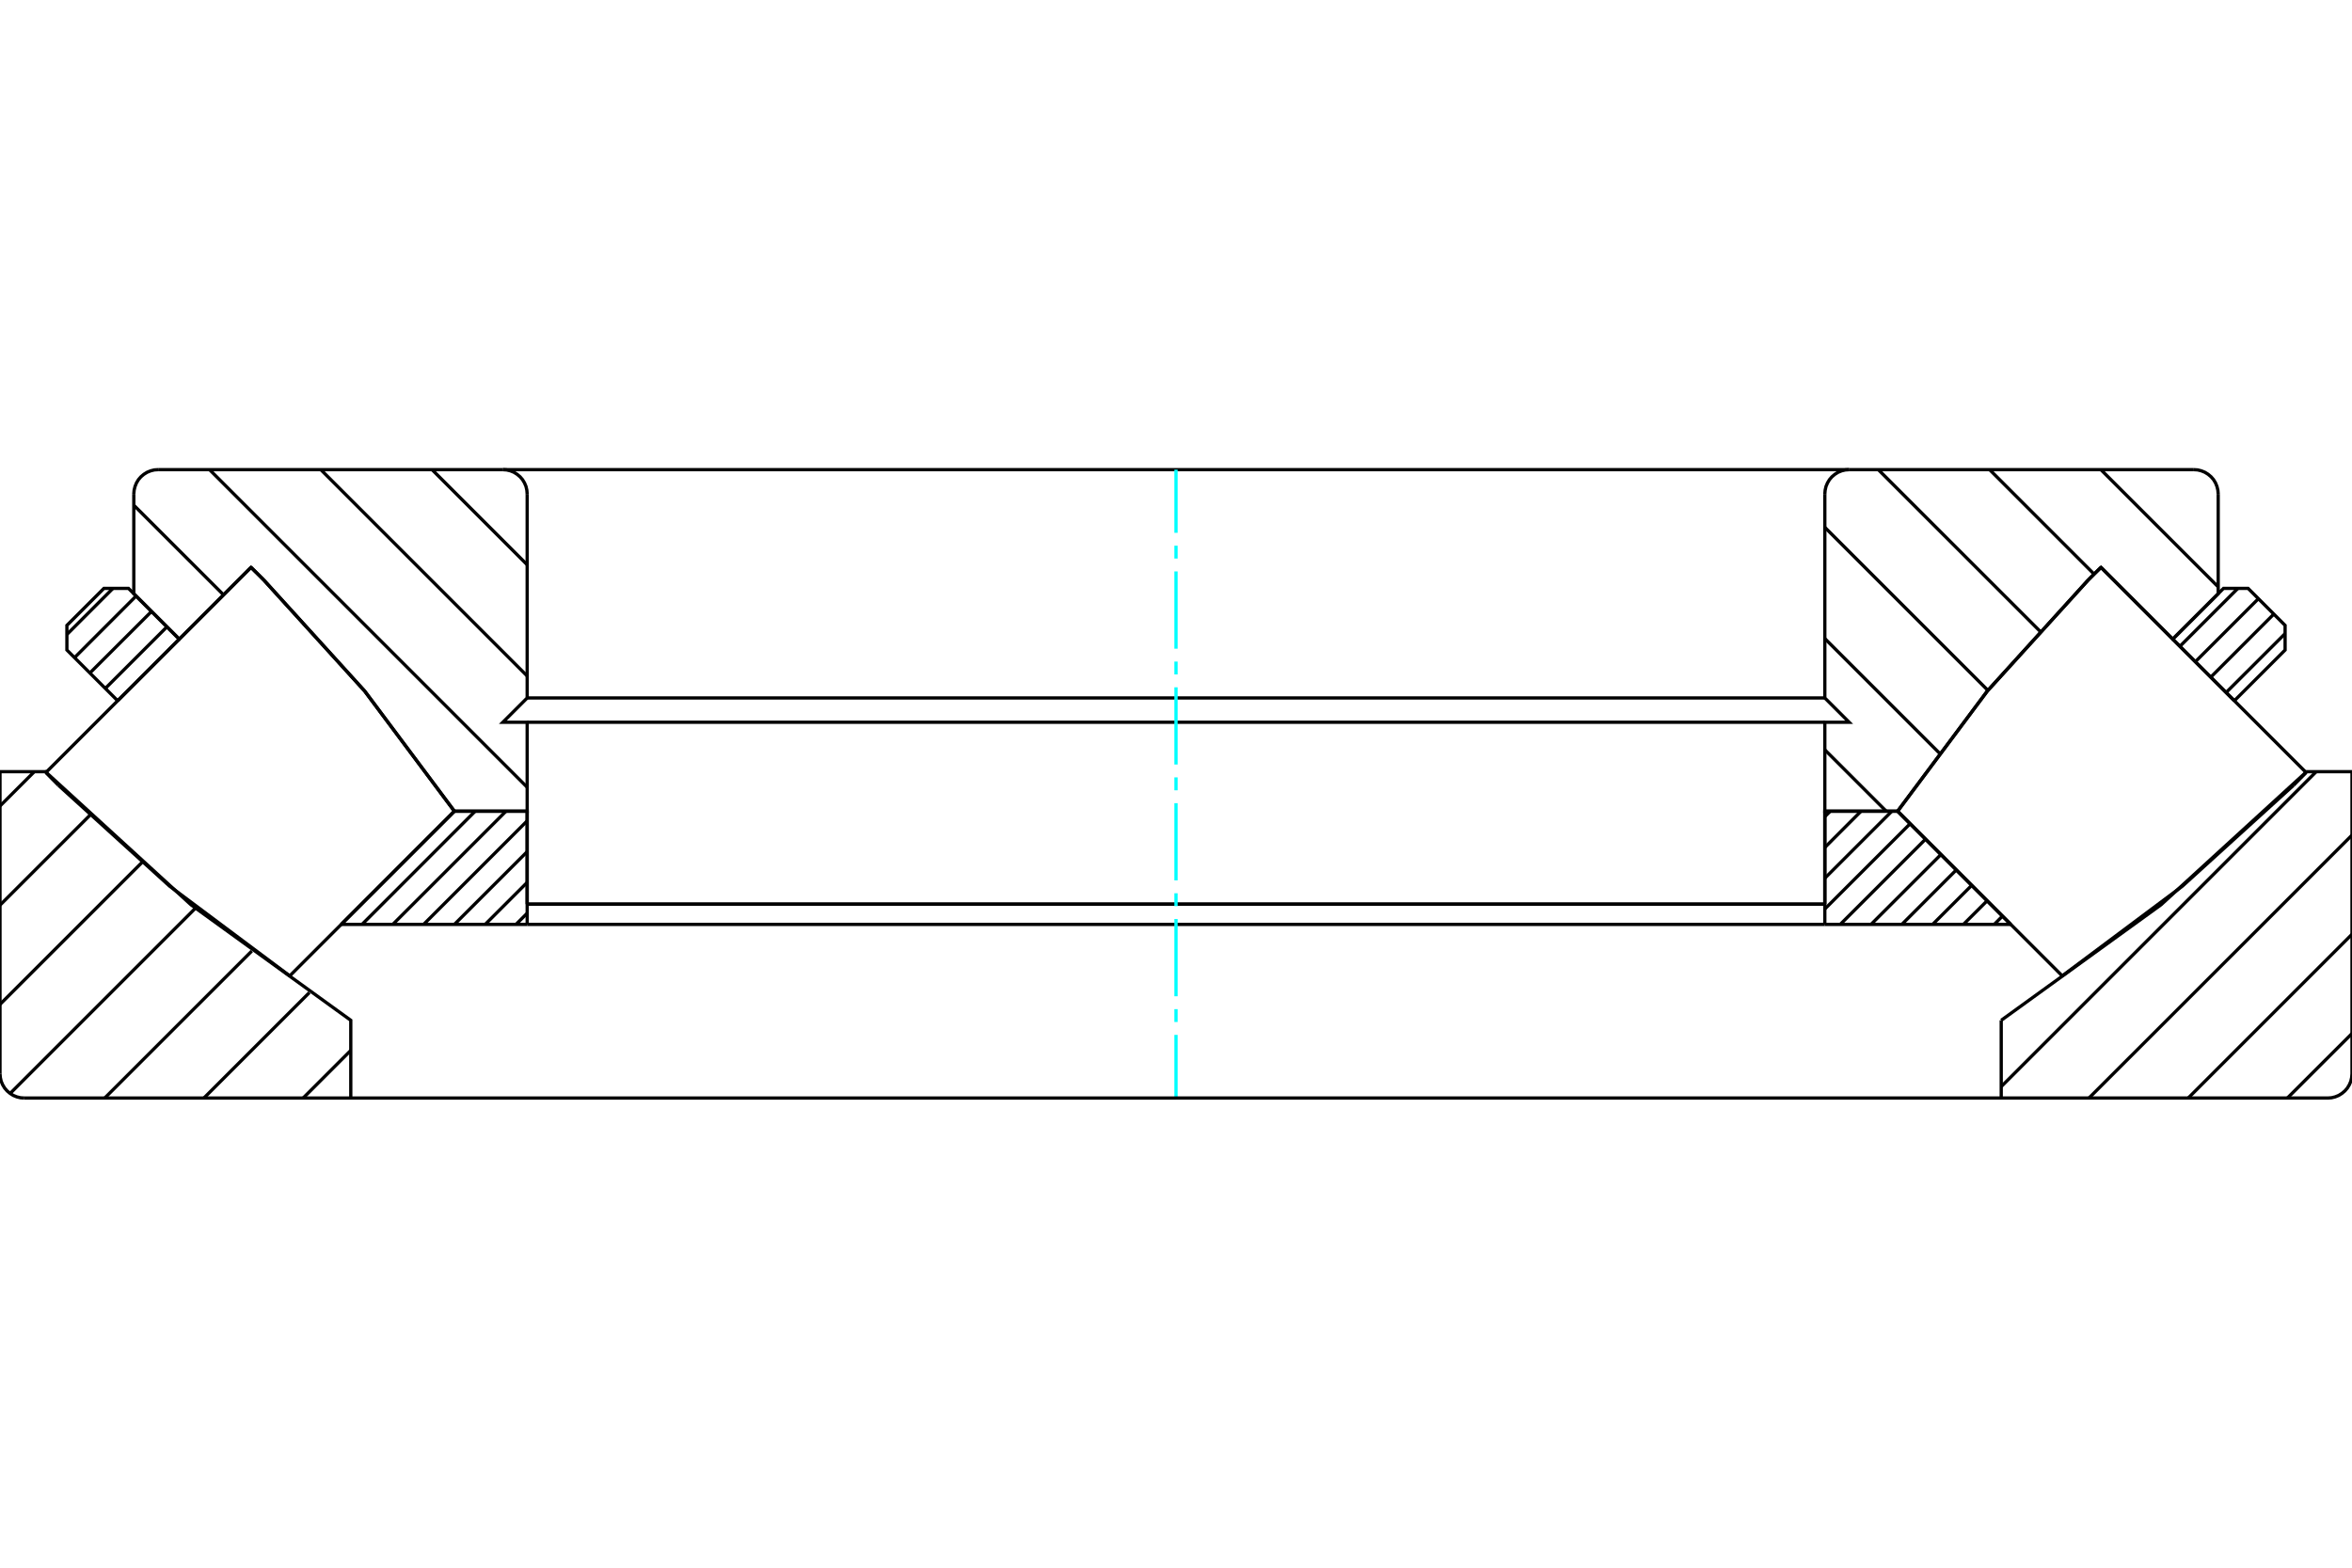 <?xml version="1.0" standalone="no"?>
<!DOCTYPE svg PUBLIC "-//W3C//DTD SVG 1.1//EN"
	"http://www.w3.org/Graphics/SVG/1.1/DTD/svg11.dtd">
<svg xmlns="http://www.w3.org/2000/svg" height="100%" width="100%" viewBox="0 0 36000 24000">
	<rect x="-1800" y="-1200" width="39600" height="26400" style="fill:#FFF"/>
	<g style="fill:none; fill-rule:evenodd" transform="matrix(1 0 0 1 0 0)">
		<g style="fill:none; stroke:#000; stroke-width:50; shape-rendering:geometricPrecision">
			<line x1="34976" y1="9700" x2="34073" y2="10602"/>
			<line x1="30650" y1="14025" x2="30524" y2="14152"/>
			<line x1="34803" y1="9401" x2="33838" y2="10367"/>
			<line x1="30415" y1="13790" x2="30052" y2="14152"/>
			<line x1="34567" y1="9166" x2="33602" y2="10131"/>
			<line x1="30179" y1="13554" x2="29581" y2="14152"/>
			<line x1="34253" y1="9008" x2="33366" y2="9895"/>
			<line x1="29943" y1="13318" x2="29110" y2="14152"/>
			<line x1="29708" y1="13082" x2="28638" y2="14152"/>
			<line x1="29472" y1="12847" x2="28167" y2="14152"/>
			<line x1="29236" y1="12611" x2="27931" y2="13916"/>
			<line x1="28957" y1="12419" x2="27931" y2="13445"/>
			<line x1="28485" y1="12419" x2="27931" y2="12974"/>
			<line x1="28014" y1="12419" x2="27931" y2="12502"/>
			<line x1="8069" y1="13981" x2="7898" y2="14152"/>
			<line x1="8069" y1="13509" x2="7426" y2="14152"/>
			<line x1="8069" y1="13038" x2="6955" y2="14152"/>
			<line x1="8069" y1="12567" x2="6484" y2="14152"/>
			<line x1="7745" y1="12419" x2="6012" y2="14152"/>
			<line x1="7273" y1="12419" x2="5541" y2="14152"/>
			<line x1="2555" y1="9596" x2="1612" y2="10539"/>
			<line x1="2319" y1="9361" x2="1376" y2="10303"/>
			<line x1="2083" y1="9125" x2="1141" y2="10068"/>
			<line x1="1728" y1="9008" x2="1024" y2="9713"/>
			<line x1="8069" y1="14152" x2="5223" y2="14152"/>
			<polyline points="1801,10728 1024,9951 1024,9574 1590,9008 1967,9008 2744,9785"/>
			<polyline points="6955,12419 8069,12419 8069,14152"/>
			<line x1="5223" y1="14152" x2="6955" y2="12419"/>
			<line x1="1801" y1="10728" x2="2744" y2="9785"/>
			<line x1="33256" y1="9785" x2="34199" y2="10728"/>
			<line x1="29045" y1="12419" x2="30777" y2="14152"/>
			<polyline points="27931,14152 27931,12419 29045,12419"/>
			<polyline points="33256,9785 34033,9008 34410,9008 34976,9574 34976,9951 34199,10728"/>
			<line x1="30777" y1="14152" x2="27931" y2="14152"/>
			<line x1="8069" y1="14152" x2="27931" y2="14152"/>
			<line x1="27931" y1="13842" x2="8069" y2="13842"/>
			<line x1="32156" y1="7190" x2="33952" y2="8985"/>
			<line x1="30453" y1="7190" x2="32053" y2="8790"/>
			<line x1="28750" y1="7190" x2="31225" y2="9664"/>
			<line x1="27931" y1="8073" x2="30435" y2="10577"/>
			<line x1="27931" y1="9776" x2="29686" y2="11531"/>
			<line x1="27931" y1="11479" x2="28871" y2="12419"/>
			<line x1="6613" y1="7190" x2="8069" y2="8646"/>
			<line x1="4910" y1="7190" x2="8069" y2="10349"/>
			<line x1="3207" y1="7190" x2="8069" y2="12052"/>
			<line x1="2048" y1="7734" x2="3422" y2="9107"/>
			<polyline points="6955,12419 5582,10580 4039,8881 3941,8783 3842,8686 2744,9785 2048,9090 2048,7562"/>
			<polyline points="2421,7190 2362,7194 2306,7208 2252,7230 2202,7261 2157,7299 2119,7343 2089,7393 2067,7447 2053,7504 2048,7562"/>
			<line x1="2421" y1="7190" x2="7697" y2="7190"/>
			<polyline points="8069,7562 8064,7504 8051,7447 8028,7393 7998,7343 7960,7299 7915,7261 7866,7230 7812,7208 7755,7194 7697,7190"/>
			<polyline points="8069,7562 8069,10685 7697,11057 8069,11057 8069,12419 6955,12419"/>
			<line x1="8069" y1="12419" x2="8069" y2="13842"/>
			<line x1="27931" y1="13842" x2="27931" y2="12419"/>
			<polyline points="29045,12419 27931,12419 27931,11057 28303,11057 27931,10685 27931,7562"/>
			<polyline points="28303,7190 28245,7194 28188,7208 28134,7230 28085,7261 28040,7299 28002,7343 27972,7393 27949,7447 27936,7504 27931,7562"/>
			<line x1="28303" y1="7190" x2="33579" y2="7190"/>
			<polyline points="33952,7562 33947,7504 33933,7447 33911,7393 33881,7343 33843,7299 33798,7261 33748,7230 33694,7208 33638,7194 33579,7190"/>
			<polyline points="33952,7562 33952,9090 33256,9785 32158,8686 32059,8783 31961,8881 30418,10580 29045,12419"/>
			<line x1="27931" y1="11057" x2="8069" y2="11057"/>
			<line x1="8069" y1="10685" x2="27931" y2="10685"/>
			<line x1="28303" y1="7190" x2="7697" y2="7190"/>
			<line x1="8069" y1="13842" x2="27931" y2="13842"/>
		</g>
		<g style="fill:none; stroke:#0FF; stroke-width:50; shape-rendering:geometricPrecision">
			<line x1="18000" y1="16810" x2="18000" y2="15843"/>
			<line x1="18000" y1="15646" x2="18000" y2="15449"/>
			<line x1="18000" y1="15252" x2="18000" y2="14069"/>
			<line x1="18000" y1="13872" x2="18000" y2="13675"/>
			<line x1="18000" y1="13478" x2="18000" y2="12296"/>
			<line x1="18000" y1="12099" x2="18000" y2="11901"/>
			<line x1="18000" y1="11704" x2="18000" y2="10522"/>
			<line x1="18000" y1="10325" x2="18000" y2="10128"/>
			<line x1="18000" y1="9931" x2="18000" y2="8748"/>
			<line x1="18000" y1="8551" x2="18000" y2="8354"/>
			<line x1="18000" y1="8157" x2="18000" y2="7190"/>
		</g>
		<g style="fill:none; stroke:#000; stroke-width:50; shape-rendering:geometricPrecision">
			<line x1="2272" y1="10257" x2="3842" y2="8686"/>
			<polyline points="4039,8881 3941,8783 3842,8686"/>
			<polyline points="6955,12419 5582,10580 4039,8881"/>
			<line x1="6955" y1="12419" x2="4435" y2="14940"/>
			<polyline points="896,12023 2596,13566 4435,14940"/>
			<polyline points="702,11827 799,11925 896,12023"/>
			<line x1="702" y1="11827" x2="2272" y2="10257"/>
			<line x1="33728" y1="10257" x2="35298" y2="11827"/>
			<polyline points="35104,12023 35201,11925 35298,11827"/>
			<polyline points="31565,14940 33404,13566 35104,12023"/>
			<line x1="31565" y1="14940" x2="29045" y2="12419"/>
			<polyline points="31961,8881 30418,10580 29045,12419"/>
			<polyline points="32158,8686 32059,8783 31961,8881"/>
			<line x1="32158" y1="8686" x2="33728" y2="10257"/>
			<line x1="36000" y1="15822" x2="35011" y2="16810"/>
			<line x1="36000" y1="14303" x2="33493" y2="16810"/>
			<line x1="36000" y1="12785" x2="31974" y2="16810"/>
			<line x1="35452" y1="11814" x2="30631" y2="16635"/>
			<line x1="5369" y1="16081" x2="4640" y2="16810"/>
			<line x1="4735" y1="15196" x2="3121" y2="16810"/>
			<line x1="3854" y1="14559" x2="1603" y2="16810"/>
			<line x1="2994" y1="13901" x2="155" y2="16740"/>
			<line x1="2172" y1="13204" x2="0" y2="15376"/>
			<line x1="1382" y1="12475" x2="0" y2="13857"/>
			<line x1="525" y1="11814" x2="0" y2="12339"/>
			<polyline points="18000,16810 5369,16810 372,16810"/>
			<polyline points="0,16438 5,16496 18,16553 41,16607 71,16657 109,16701 154,16739 203,16770 257,16792 314,16806 372,16810"/>
			<polyline points="0,16438 0,11814 695,11814 2923,13851 5369,15620 5369,16810"/>
			<polyline points="18000,16810 30631,16810 35628,16810 35686,16806 35743,16792 35797,16770 35846,16739 35891,16701 35929,16657 35959,16607 35982,16553 35995,16496 36000,16438 36000,11814 35305,11814"/>
			<polyline points="30631,15620 33077,13851 35305,11814"/>
			<line x1="30631" y1="15620" x2="30631" y2="16810"/>
			<line x1="695" y1="11814" x2="715" y2="11814"/>
			<line x1="35285" y1="11814" x2="35305" y2="11814"/>
		</g>
	</g>
</svg>
